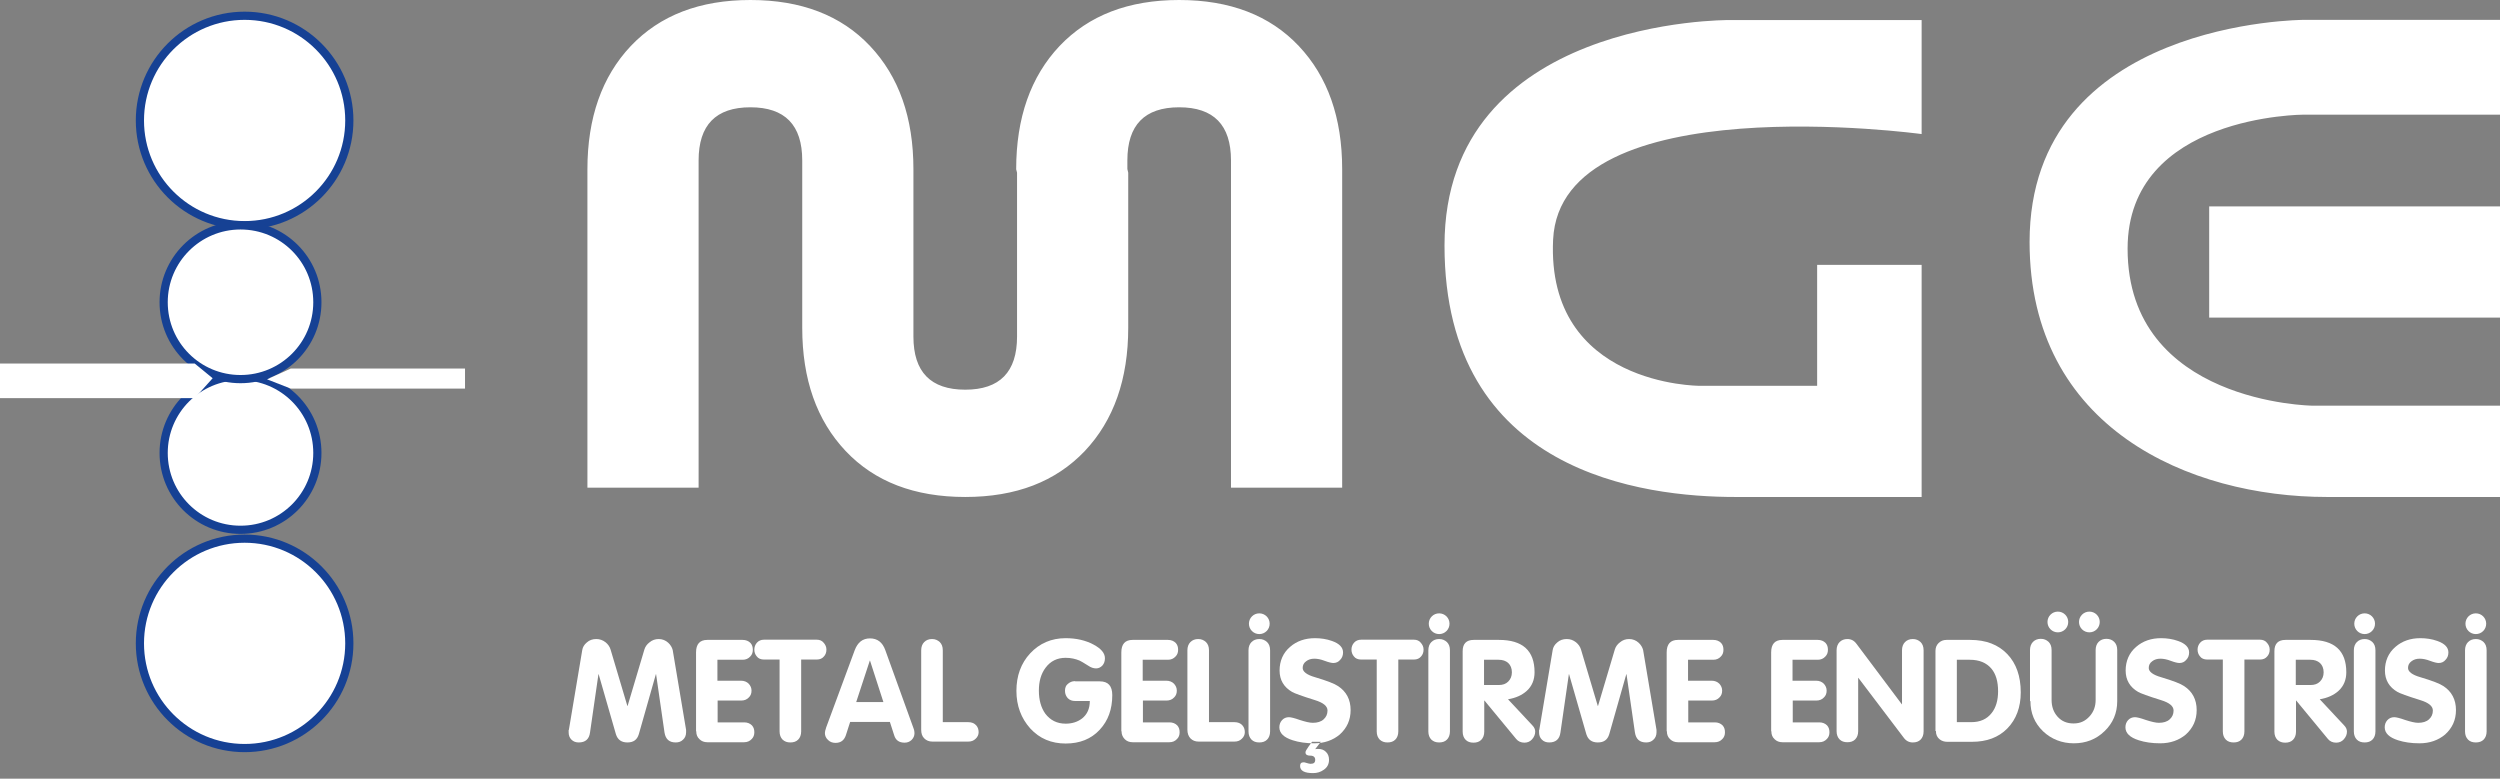 <svg width="244" height="76" viewBox="0 0 244 76" fill="none" xmlns="http://www.w3.org/2000/svg">
<rect x="0" y="0" width="244" height="76" fill="#808080" stroke="none"/>
<path fill-rule="evenodd" clip-rule="evenodd" d="M110.031 16.52V15.656C110.031 12.2 111.717 10.472 115.088 10.472C118.459 10.472 120.145 12.2 120.145 15.656V47.599H130.996V16.52C130.996 11.484 129.585 7.48 126.761 4.488C123.938 1.496 120.04 0 115.088 0C110.136 0 106.259 1.496 103.415 4.488C100.591 7.48 99.179 11.505 99.179 16.52L99.264 16.857V32.85C99.264 36.305 97.578 38.033 94.207 38.033C90.835 38.033 89.15 36.305 89.15 32.85V17.173V16.52C89.15 11.484 87.738 7.48 84.914 4.488C82.091 1.496 78.193 0 73.241 0C68.289 0 64.412 1.496 61.568 4.488C58.744 7.48 57.332 11.505 57.332 16.52V47.599H68.184V15.656C68.184 12.2 69.87 10.472 73.241 10.472C76.612 10.472 78.298 12.2 78.298 15.656V17.489V31.986C78.298 37.022 79.71 41.025 82.533 44.017C85.357 47.009 89.255 48.505 94.207 48.505C99.158 48.505 103.035 47.009 105.88 44.017C108.703 41.025 110.115 37.001 110.115 31.986V16.857L110.031 16.498V16.52ZM187.551 1.959H168.735C168.735 1.959 140.984 1.728 140.984 23.958C140.984 46.188 160.433 48.505 169.367 48.505H187.551V25.854H177.353V37.654H165.869C165.869 37.654 150.909 37.675 151.583 23.389C152.32 8.26 187.551 13.085 187.551 13.085V1.918V1.959ZM215.617 30.995V20.144H244V30.995H215.617ZM244 48.526V39.593H225.668C225.668 39.593 207.653 39.361 207.653 24.274C207.653 11.189 224.868 11.189 224.868 11.189H244V1.939H224.868C224.868 1.939 198.087 1.938 198.087 23.62C198.087 41.805 213.721 48.505 227.101 48.505H244V48.526Z" fill="white"/>
<path d="M23.874 21.977C29.518 21.977 34.094 17.402 34.094 11.758C34.094 6.113 29.518 1.538 23.874 1.538C18.23 1.538 13.655 6.113 13.655 11.758C13.655 17.402 18.23 21.977 23.874 21.977Z" fill="white" stroke="#164194" stroke-width="0.8" stroke-miterlimit="3.86"/>
<path d="M23.874 73.011C29.518 73.011 34.094 68.436 34.094 62.792C34.094 57.148 29.518 52.572 23.874 52.572C18.23 52.572 13.655 57.148 13.655 62.792C13.655 68.436 18.23 73.011 23.874 73.011Z" fill="white" stroke="#164194" stroke-width="0.8" stroke-miterlimit="3.86"/>
<path d="M15.972 44.207C15.972 40.077 19.323 36.706 23.474 36.706C27.625 36.706 30.975 40.056 30.975 44.207C30.975 48.358 27.625 51.708 23.474 51.708C19.323 51.708 15.972 48.358 15.972 44.207Z" fill="white" stroke="#164194" stroke-width="0.8" stroke-miterlimit="3.86"/>
<path d="M15.972 29.499C15.972 25.369 19.323 21.998 23.474 21.998C27.625 21.998 30.975 25.348 30.975 29.499C30.975 33.65 27.625 37.001 23.474 37.001C19.323 37.001 15.972 33.65 15.972 29.499Z" fill="white" stroke="#164194" stroke-width="0.8" stroke-miterlimit="3.86"/>
<path fill-rule="evenodd" clip-rule="evenodd" d="M0 35.483H19.006L20.755 36.916L19.006 38.855H0V35.483Z" fill="white"/>
<path fill-rule="evenodd" clip-rule="evenodd" d="M28.382 35.968H45.386V37.928H28.382L26.064 37.022L28.382 35.968Z" fill="white"/>
<path fill-rule="evenodd" clip-rule="evenodd" d="M55.521 71.241L56.828 63.445C56.87 63.171 57.017 62.918 57.27 62.707C57.523 62.475 57.839 62.37 58.197 62.37C58.534 62.37 58.829 62.475 59.103 62.686C59.335 62.876 59.504 63.108 59.588 63.381L61.231 68.902H61.252L62.896 63.381C62.98 63.108 63.149 62.876 63.402 62.686C63.654 62.475 63.95 62.37 64.287 62.37C64.645 62.37 64.961 62.497 65.214 62.728C65.446 62.939 65.593 63.192 65.656 63.445L66.963 71.241C66.963 71.241 66.963 71.368 66.963 71.473C66.963 71.768 66.857 72.021 66.668 72.189C66.478 72.379 66.246 72.463 65.951 72.463C65.319 72.463 64.961 72.147 64.856 71.494L64.034 65.805H64.013L62.348 71.662C62.179 72.21 61.821 72.463 61.231 72.463C60.641 72.463 60.283 72.189 60.114 71.662L58.429 65.805H58.408L57.586 71.494C57.502 72.147 57.123 72.463 56.49 72.463C56.195 72.463 55.964 72.379 55.774 72.189C55.584 72 55.5 71.768 55.5 71.473C55.5 71.368 55.5 71.283 55.5 71.241H55.521Z" fill="white"/>
<path fill-rule="evenodd" clip-rule="evenodd" d="M67.934 71.346V63.676C67.934 62.876 68.292 62.454 69.03 62.454H72.485C72.801 62.454 73.054 62.56 73.244 62.749C73.413 62.939 73.476 63.15 73.476 63.424C73.476 63.697 73.391 63.908 73.223 64.077C73.033 64.288 72.78 64.393 72.485 64.393H70.02V66.437H72.317C72.633 66.437 72.886 66.542 73.075 66.732C73.244 66.921 73.349 67.132 73.349 67.406C73.349 67.68 73.265 67.891 73.097 68.059C72.907 68.27 72.654 68.375 72.338 68.375H70.041V70.503H72.633C72.949 70.503 73.202 70.609 73.391 70.798C73.56 70.988 73.623 71.199 73.623 71.473C73.623 71.747 73.539 71.957 73.37 72.126C73.181 72.337 72.928 72.442 72.633 72.442H69.03C68.714 72.442 68.461 72.337 68.271 72.147C68.061 71.957 67.955 71.704 67.955 71.388L67.934 71.346Z" fill="white"/>
<path fill-rule="evenodd" clip-rule="evenodd" d="M76.087 71.388V64.372H74.57C74.254 64.372 74.001 64.267 73.853 64.056C73.706 63.887 73.622 63.655 73.622 63.403C73.622 63.15 73.706 62.918 73.874 62.728C74.043 62.539 74.275 62.433 74.57 62.433H79.711C80.006 62.433 80.238 62.539 80.385 62.728C80.554 62.918 80.659 63.129 80.659 63.403C80.659 63.676 80.575 63.887 80.427 64.056C80.259 64.267 80.027 64.372 79.711 64.372H78.194V71.388C78.194 71.726 78.089 72 77.899 72.189C77.709 72.379 77.457 72.463 77.14 72.463C76.824 72.463 76.593 72.379 76.382 72.189C76.192 72 76.087 71.726 76.087 71.388Z" fill="white"/>
<path fill-rule="evenodd" clip-rule="evenodd" d="M84.893 64.477L83.565 68.523H86.22L84.914 64.477H84.893ZM80.615 71.051L83.418 63.466C83.713 62.686 84.197 62.307 84.914 62.307C85.63 62.307 86.136 62.686 86.41 63.466L89.149 71.051C89.233 71.262 89.254 71.43 89.254 71.557C89.254 71.831 89.149 72.042 88.959 72.231C88.77 72.4 88.559 72.484 88.285 72.484C87.758 72.484 87.421 72.252 87.274 71.768L86.852 70.461H82.975L82.554 71.768C82.385 72.252 82.069 72.505 81.542 72.505C81.268 72.505 81.016 72.421 80.826 72.231C80.615 72.042 80.51 71.81 80.51 71.536C80.51 71.409 80.552 71.262 80.615 71.072V71.051Z" fill="white"/>
<path fill-rule="evenodd" clip-rule="evenodd" d="M89.909 71.262V63.466C89.909 63.129 90.014 62.855 90.204 62.665C90.394 62.475 90.646 62.37 90.963 62.37C91.278 62.37 91.51 62.475 91.721 62.665C91.911 62.855 92.016 63.108 92.016 63.466V70.482H94.502C94.84 70.482 95.092 70.588 95.282 70.798C95.451 70.988 95.514 71.22 95.514 71.473C95.514 71.705 95.409 71.936 95.219 72.105C95.029 72.294 94.797 72.379 94.502 72.379H91.005C90.668 72.379 90.415 72.273 90.204 72.063C89.993 71.852 89.909 71.578 89.909 71.22V71.262Z" fill="white"/>
<path fill-rule="evenodd" clip-rule="evenodd" d="M104.955 66.5H107.336C108.158 66.5 108.558 66.942 108.558 67.849C108.558 69.218 108.158 70.335 107.336 71.22C106.493 72.126 105.397 72.568 104.007 72.568C102.616 72.568 101.457 72.084 100.551 71.094C99.666 70.103 99.202 68.881 99.202 67.427C99.202 65.973 99.645 64.73 100.551 63.761C101.457 62.792 102.616 62.286 104.007 62.286C105.039 62.286 105.945 62.496 106.704 62.897C107.462 63.297 107.841 63.74 107.841 64.245C107.841 64.54 107.757 64.772 107.589 64.962C107.42 65.13 107.23 65.236 106.978 65.236C106.725 65.236 106.472 65.151 106.198 64.962C105.755 64.688 105.482 64.519 105.376 64.477C104.976 64.309 104.533 64.203 104.007 64.203C103.185 64.203 102.532 64.519 102.047 65.172C101.604 65.762 101.394 66.5 101.394 67.406C101.394 68.312 101.604 69.071 102.026 69.66C102.51 70.293 103.164 70.63 104.007 70.63C104.639 70.63 105.165 70.461 105.608 70.124C106.114 69.724 106.366 69.155 106.366 68.417H104.934C104.639 68.417 104.407 68.333 104.217 68.144C104.049 67.954 103.943 67.722 103.943 67.427C103.943 67.132 104.028 66.9 104.217 66.753C104.407 66.584 104.639 66.479 104.913 66.479L104.955 66.5Z" fill="white"/>
<path fill-rule="evenodd" clip-rule="evenodd" d="M109.442 71.346V63.676C109.442 62.876 109.8 62.454 110.538 62.454H113.993C114.309 62.454 114.562 62.56 114.752 62.749C114.921 62.939 114.984 63.15 114.984 63.424C114.984 63.697 114.9 63.908 114.731 64.077C114.541 64.288 114.288 64.393 113.993 64.393H111.528V66.437H113.825C114.141 66.437 114.394 66.542 114.583 66.732C114.752 66.921 114.857 67.132 114.857 67.406C114.857 67.68 114.773 67.891 114.605 68.059C114.415 68.27 114.162 68.375 113.846 68.375H111.549V70.503H114.141C114.457 70.503 114.71 70.609 114.899 70.798C115.068 70.988 115.131 71.199 115.131 71.473C115.131 71.747 115.047 71.957 114.878 72.126C114.689 72.337 114.436 72.442 114.141 72.442H110.538C110.222 72.442 109.969 72.337 109.779 72.147C109.59 71.957 109.463 71.704 109.463 71.388L109.442 71.346Z" fill="white"/>
<path fill-rule="evenodd" clip-rule="evenodd" d="M115.89 71.262V63.466C115.89 63.129 115.995 62.855 116.185 62.665C116.374 62.475 116.627 62.37 116.943 62.37C117.259 62.37 117.491 62.475 117.702 62.665C117.891 62.855 117.997 63.108 117.997 63.466V70.482H120.483C120.82 70.482 121.073 70.588 121.263 70.798C121.431 70.988 121.494 71.22 121.494 71.473C121.494 71.705 121.389 71.936 121.2 72.105C121.01 72.294 120.778 72.379 120.483 72.379H116.985C116.648 72.379 116.395 72.273 116.185 72.063C115.995 71.852 115.89 71.578 115.89 71.22V71.262Z" fill="white"/>
<path fill-rule="evenodd" clip-rule="evenodd" d="M121.896 60.874C121.896 60.6 122.001 60.347 122.191 60.158C122.38 59.968 122.633 59.863 122.907 59.863C123.181 59.863 123.434 59.968 123.624 60.158C123.813 60.347 123.919 60.6 123.919 60.874C123.919 61.148 123.813 61.401 123.624 61.59C123.434 61.78 123.181 61.886 122.907 61.886C122.633 61.886 122.38 61.78 122.191 61.59C122.001 61.401 121.896 61.148 121.896 60.874ZM121.854 71.388V63.466C121.854 63.129 121.959 62.855 122.149 62.665C122.338 62.475 122.591 62.37 122.907 62.37C123.223 62.37 123.455 62.475 123.666 62.665C123.855 62.855 123.961 63.108 123.961 63.466V71.388C123.961 71.726 123.855 72 123.666 72.189C123.476 72.379 123.223 72.463 122.907 72.463C122.591 72.463 122.338 72.379 122.149 72.189C121.959 72 121.854 71.726 121.854 71.388Z" fill="white"/>
<path fill-rule="evenodd" clip-rule="evenodd" d="M128.069 72.4H128.912L128.364 73.116C128.364 73.116 128.448 73.116 128.511 73.095C128.596 73.095 128.638 73.095 128.659 73.095C128.954 73.095 129.207 73.179 129.396 73.369C129.607 73.559 129.713 73.833 129.713 74.149C129.713 74.57 129.544 74.907 129.186 75.139C128.891 75.35 128.554 75.455 128.153 75.455C127.31 75.455 126.889 75.223 126.889 74.76C126.889 74.528 126.994 74.401 127.226 74.401C127.268 74.401 127.353 74.402 127.521 74.465C127.69 74.507 127.795 74.549 127.9 74.549C128.217 74.549 128.364 74.444 128.364 74.149C128.364 73.896 128.195 73.749 127.879 73.749C127.69 73.749 127.584 73.706 127.563 73.685C127.458 73.643 127.416 73.559 127.416 73.411C127.416 73.327 127.521 73.137 127.732 72.842L128.069 72.379V72.4ZM128.343 62.286C128.912 62.286 129.481 62.37 130.008 62.56C130.724 62.812 131.082 63.192 131.082 63.676C131.082 63.95 130.998 64.203 130.808 64.393C130.64 64.603 130.408 64.709 130.134 64.709C129.965 64.709 129.691 64.646 129.291 64.498C128.912 64.351 128.575 64.288 128.28 64.288C127.964 64.288 127.69 64.372 127.479 64.54C127.247 64.709 127.142 64.92 127.142 65.194C127.142 65.552 127.542 65.868 128.364 66.1C129.502 66.437 130.26 66.732 130.597 66.964C131.398 67.49 131.82 68.27 131.82 69.302C131.82 70.272 131.461 71.051 130.766 71.683C130.092 72.252 129.249 72.547 128.259 72.547C127.458 72.547 126.763 72.442 126.173 72.252C125.309 71.979 124.866 71.557 124.866 70.988C124.866 70.714 124.95 70.482 125.119 70.293C125.288 70.103 125.519 69.998 125.793 69.998C125.983 69.998 126.341 70.082 126.868 70.272C127.395 70.44 127.816 70.546 128.132 70.546C128.575 70.546 128.933 70.44 129.186 70.208C129.439 69.977 129.565 69.703 129.565 69.345C129.565 68.923 129.165 68.586 128.343 68.333C127.058 67.933 126.32 67.659 126.109 67.533C125.309 67.069 124.887 66.374 124.887 65.446C124.887 64.519 125.224 63.719 125.92 63.129C126.573 62.56 127.395 62.286 128.343 62.286Z" fill="white"/>
<path fill-rule="evenodd" clip-rule="evenodd" d="M134.368 71.388V64.372H132.851C132.535 64.372 132.282 64.267 132.134 64.056C131.987 63.887 131.903 63.655 131.903 63.403C131.903 63.15 131.987 62.918 132.155 62.728C132.324 62.539 132.556 62.433 132.851 62.433H137.992C138.287 62.433 138.519 62.539 138.666 62.728C138.835 62.918 138.94 63.129 138.94 63.403C138.94 63.676 138.856 63.887 138.709 64.056C138.54 64.267 138.308 64.372 137.992 64.372H136.475V71.388C136.475 71.726 136.37 72 136.18 72.189C135.99 72.379 135.738 72.463 135.422 72.463C135.105 72.463 134.874 72.379 134.663 72.189C134.473 72 134.368 71.726 134.368 71.388Z" fill="white"/>
<path fill-rule="evenodd" clip-rule="evenodd" d="M139.449 60.874C139.449 60.6 139.554 60.347 139.744 60.158C139.934 59.968 140.186 59.863 140.46 59.863C140.734 59.863 140.987 59.968 141.177 60.158C141.366 60.347 141.472 60.6 141.472 60.874C141.472 61.148 141.366 61.401 141.177 61.59C140.987 61.78 140.734 61.886 140.46 61.886C140.186 61.886 139.934 61.78 139.744 61.59C139.554 61.401 139.449 61.148 139.449 60.874ZM139.407 71.388V63.466C139.407 63.129 139.512 62.855 139.702 62.665C139.891 62.475 140.144 62.37 140.46 62.37C140.776 62.37 141.008 62.475 141.219 62.665C141.409 62.855 141.514 63.108 141.514 63.466V71.388C141.514 71.726 141.409 72 141.219 72.189C141.029 72.379 140.776 72.463 140.46 72.463C140.144 72.463 139.912 72.379 139.702 72.189C139.512 72 139.407 71.726 139.407 71.388Z" fill="white"/>
<path fill-rule="evenodd" clip-rule="evenodd" d="M144.842 64.393V66.858H146.275C146.676 66.858 146.971 66.753 147.202 66.521C147.434 66.289 147.56 65.994 147.56 65.615C147.56 65.236 147.434 64.92 147.202 64.709C146.971 64.498 146.654 64.393 146.275 64.393H144.842ZM142.756 71.388V63.55C142.756 62.834 143.115 62.454 143.831 62.454H146.296C148.614 62.454 149.773 63.508 149.773 65.615C149.773 66.353 149.52 66.964 149.014 67.427C148.551 67.849 147.94 68.123 147.181 68.249L149.562 70.798C149.752 70.988 149.836 71.199 149.836 71.41C149.836 71.683 149.731 71.936 149.52 72.168C149.33 72.379 149.078 72.484 148.783 72.484C148.445 72.484 148.172 72.358 147.982 72.126L144.885 68.375H144.863V71.41C144.863 71.747 144.758 72.021 144.568 72.21C144.379 72.4 144.126 72.484 143.81 72.484C143.494 72.484 143.241 72.4 143.051 72.21C142.862 72.021 142.756 71.747 142.756 71.41V71.388Z" fill="white"/>
<path fill-rule="evenodd" clip-rule="evenodd" d="M150.234 71.241L151.541 63.445C151.583 63.171 151.73 62.918 151.983 62.707C152.236 62.475 152.552 62.37 152.91 62.37C153.268 62.37 153.542 62.475 153.816 62.686C154.048 62.876 154.217 63.108 154.301 63.381L155.945 68.902H155.966L157.609 63.381C157.693 63.108 157.862 62.876 158.115 62.686C158.368 62.475 158.663 62.37 159 62.37C159.358 62.37 159.674 62.497 159.927 62.728C160.159 62.939 160.306 63.192 160.369 63.445L161.676 71.241C161.676 71.241 161.676 71.368 161.676 71.473C161.676 71.768 161.57 72.021 161.381 72.189C161.191 72.379 160.959 72.463 160.664 72.463C160.032 72.463 159.674 72.147 159.569 71.494L158.747 65.805H158.726L157.061 71.662C156.893 72.21 156.534 72.463 155.945 72.463C155.355 72.463 154.996 72.189 154.828 71.662L153.142 65.805H153.121L152.299 71.494C152.215 72.147 151.836 72.463 151.204 72.463C150.909 72.463 150.677 72.379 150.487 72.189C150.297 72 150.213 71.768 150.213 71.473C150.213 71.368 150.213 71.283 150.213 71.241H150.234Z" fill="white"/>
<path fill-rule="evenodd" clip-rule="evenodd" d="M162.667 71.346V63.676C162.667 62.876 163.025 62.454 163.763 62.454H167.219C167.535 62.454 167.787 62.56 167.977 62.749C168.146 62.939 168.209 63.15 168.209 63.424C168.209 63.697 168.125 63.908 167.956 64.077C167.766 64.288 167.514 64.393 167.219 64.393H164.753V66.437H167.05C167.366 66.437 167.619 66.542 167.809 66.732C167.977 66.921 168.082 67.132 168.082 67.406C168.082 67.68 167.998 67.891 167.83 68.059C167.64 68.27 167.387 68.375 167.071 68.375H164.774V70.503H167.366C167.682 70.503 167.935 70.609 168.125 70.798C168.293 70.988 168.356 71.199 168.356 71.473C168.356 71.747 168.272 71.957 168.103 72.126C167.914 72.337 167.661 72.442 167.366 72.442H163.763C163.447 72.442 163.194 72.337 163.004 72.147C162.794 71.957 162.688 71.704 162.688 71.388L162.667 71.346Z" fill="white"/>
<path fill-rule="evenodd" clip-rule="evenodd" d="M172.865 71.346V63.676C172.865 62.876 173.223 62.454 173.96 62.454H177.416C177.732 62.454 177.985 62.56 178.174 62.749C178.343 62.939 178.406 63.15 178.406 63.424C178.406 63.697 178.322 63.908 178.153 64.077C177.964 64.288 177.711 64.393 177.416 64.393H174.951V66.437H177.247C177.563 66.437 177.816 66.542 178.006 66.732C178.174 66.921 178.28 67.132 178.28 67.406C178.28 67.68 178.195 67.891 178.027 68.059C177.837 68.27 177.584 68.375 177.268 68.375H174.972V70.503H177.563C177.879 70.503 178.132 70.609 178.322 70.798C178.491 70.988 178.554 71.199 178.554 71.473C178.554 71.747 178.469 71.957 178.301 72.126C178.111 72.337 177.858 72.442 177.563 72.442H173.96C173.644 72.442 173.391 72.337 173.202 72.147C172.991 71.957 172.886 71.704 172.886 71.388L172.865 71.346Z" fill="white"/>
<path fill-rule="evenodd" clip-rule="evenodd" d="M179.251 71.388V63.466C179.251 63.129 179.356 62.855 179.546 62.665C179.736 62.475 179.989 62.37 180.305 62.37C180.663 62.37 180.958 62.517 181.19 62.834L185.615 68.734H185.636V63.466C185.636 63.129 185.741 62.855 185.931 62.665C186.12 62.475 186.373 62.37 186.689 62.37C187.005 62.37 187.237 62.475 187.448 62.665C187.637 62.855 187.743 63.108 187.743 63.466V71.388C187.743 71.726 187.637 72 187.448 72.189C187.258 72.379 187.005 72.463 186.689 72.463C186.331 72.463 186.036 72.316 185.804 72L181.379 66.163H181.358V71.367C181.358 71.704 181.253 71.978 181.063 72.168C180.874 72.358 180.621 72.442 180.305 72.442C179.989 72.442 179.736 72.358 179.546 72.168C179.356 71.978 179.251 71.704 179.251 71.367V71.388Z" fill="white"/>
<path fill-rule="evenodd" clip-rule="evenodd" d="M190.988 64.393V70.482H192.4C193.264 70.482 193.917 70.188 194.381 69.597C194.802 69.071 195.013 68.354 195.013 67.469C195.013 66.521 194.802 65.784 194.36 65.257C193.875 64.688 193.18 64.393 192.252 64.393H190.988ZM188.902 71.346V63.529C188.902 63.213 189.007 62.96 189.197 62.77C189.408 62.56 189.661 62.454 189.977 62.454H192.295C193.833 62.454 195.034 62.918 195.919 63.845C196.783 64.751 197.225 65.994 197.225 67.575C197.225 69.028 196.783 70.209 195.919 71.094C195.055 71.978 193.896 72.4 192.463 72.4H190.04C189.766 72.4 189.513 72.316 189.324 72.168C189.071 71.978 188.944 71.704 188.944 71.346H188.902Z" fill="white"/>
<path fill-rule="evenodd" clip-rule="evenodd" d="M199.835 60.705C199.835 60.431 199.94 60.179 200.13 59.989C200.32 59.799 200.572 59.694 200.846 59.694C201.12 59.694 201.373 59.799 201.563 59.989C201.753 60.179 201.858 60.431 201.858 60.705C201.858 60.979 201.753 61.232 201.563 61.422C201.373 61.612 201.12 61.717 200.846 61.717C200.572 61.717 200.32 61.612 200.13 61.422C199.94 61.232 199.835 60.979 199.835 60.705ZM202.911 60.705C202.911 60.431 203.017 60.179 203.206 59.989C203.396 59.799 203.649 59.694 203.923 59.694C204.197 59.694 204.45 59.799 204.639 59.989C204.829 60.179 204.934 60.431 204.934 60.705C204.934 60.979 204.829 61.232 204.639 61.422C204.45 61.612 204.197 61.717 203.923 61.717C203.649 61.717 203.396 61.612 203.206 61.422C203.017 61.232 202.911 60.979 202.911 60.705ZM198.128 68.439V63.445C198.128 63.108 198.234 62.834 198.423 62.644C198.613 62.454 198.866 62.349 199.182 62.349C199.498 62.349 199.73 62.454 199.94 62.644C200.13 62.834 200.235 63.087 200.235 63.445V68.312C200.235 68.965 200.425 69.513 200.825 69.956C201.226 70.398 201.731 70.609 202.385 70.609C203.038 70.609 203.522 70.377 203.944 69.913C204.344 69.471 204.534 68.944 204.534 68.312V63.445C204.534 63.108 204.639 62.834 204.829 62.644C205.018 62.454 205.271 62.349 205.587 62.349C205.903 62.349 206.156 62.454 206.346 62.644C206.535 62.834 206.641 63.087 206.641 63.445V68.439C206.641 69.597 206.219 70.588 205.398 71.367C204.576 72.168 203.564 72.547 202.406 72.547C201.247 72.547 200.214 72.147 199.393 71.367C198.571 70.567 198.17 69.597 198.17 68.417L198.128 68.439Z" fill="white"/>
<path fill-rule="evenodd" clip-rule="evenodd" d="M210.919 62.286C211.488 62.286 212.057 62.37 212.583 62.56C213.3 62.812 213.658 63.192 213.658 63.676C213.658 63.95 213.574 64.203 213.384 64.393C213.215 64.603 212.984 64.709 212.71 64.709C212.541 64.709 212.267 64.646 211.867 64.498C211.488 64.351 211.15 64.288 210.855 64.288C210.539 64.288 210.265 64.372 210.055 64.54C209.823 64.709 209.718 64.92 209.718 65.194C209.718 65.552 210.118 65.868 210.94 66.1C212.078 66.437 212.836 66.732 213.173 66.964C213.974 67.49 214.395 68.27 214.395 69.302C214.395 70.272 214.037 71.051 213.342 71.683C212.668 72.252 211.825 72.547 210.834 72.547C210.034 72.547 209.338 72.442 208.748 72.252C207.884 71.979 207.442 71.557 207.442 70.988C207.442 70.714 207.526 70.482 207.695 70.293C207.863 70.103 208.095 69.998 208.369 69.998C208.559 69.998 208.917 70.082 209.444 70.272C209.971 70.44 210.392 70.546 210.708 70.546C211.15 70.546 211.509 70.44 211.762 70.208C212.014 69.977 212.141 69.703 212.141 69.345C212.141 68.923 211.74 68.586 210.919 68.333C209.633 67.933 208.896 67.659 208.685 67.533C207.885 67.069 207.463 66.374 207.463 65.446C207.463 64.519 207.8 63.719 208.495 63.129C209.149 62.56 209.97 62.286 210.919 62.286Z" fill="white"/>
<path fill-rule="evenodd" clip-rule="evenodd" d="M216.948 71.388V64.372H215.431C215.115 64.372 214.862 64.267 214.715 64.056C214.567 63.887 214.483 63.655 214.483 63.403C214.483 63.15 214.567 62.918 214.736 62.728C214.904 62.539 215.136 62.433 215.431 62.433H220.572C220.867 62.433 221.099 62.539 221.247 62.728C221.415 62.918 221.521 63.129 221.521 63.403C221.521 63.676 221.436 63.887 221.289 64.056C221.12 64.267 220.888 64.372 220.572 64.372H219.055V71.388C219.055 71.726 218.95 72 218.76 72.189C218.57 72.379 218.318 72.463 218.002 72.463C217.686 72.463 217.433 72.379 217.243 72.189C217.053 72 216.948 71.726 216.948 71.388Z" fill="white"/>
<path fill-rule="evenodd" clip-rule="evenodd" d="M224.068 64.393V66.858H225.501C225.902 66.858 226.197 66.753 226.428 66.521C226.66 66.289 226.787 65.994 226.787 65.615C226.787 65.236 226.66 64.92 226.428 64.709C226.197 64.498 225.881 64.393 225.501 64.393H224.068ZM221.982 71.388V63.55C221.982 62.834 222.341 62.454 223.057 62.454H225.522C227.84 62.454 228.999 63.508 228.999 65.615C228.999 66.353 228.746 66.964 228.24 67.427C227.777 67.849 227.166 68.123 226.407 68.249L228.788 70.798C228.978 70.988 229.062 71.199 229.062 71.41C229.062 71.683 228.957 71.936 228.746 72.168C228.556 72.379 228.304 72.484 228.009 72.484C227.672 72.484 227.398 72.358 227.208 72.126L224.111 68.375H224.09V71.41C224.09 71.747 223.984 72.021 223.794 72.21C223.605 72.4 223.352 72.484 223.036 72.484C222.72 72.484 222.488 72.4 222.277 72.21C222.088 72.021 221.982 71.747 221.982 71.41V71.388Z" fill="white"/>
<path fill-rule="evenodd" clip-rule="evenodd" d="M229.778 60.874C229.778 60.6 229.883 60.347 230.073 60.158C230.262 59.968 230.515 59.863 230.789 59.863C231.063 59.863 231.316 59.968 231.506 60.158C231.695 60.347 231.801 60.6 231.801 60.874C231.801 61.148 231.695 61.401 231.506 61.59C231.316 61.78 231.063 61.886 230.789 61.886C230.515 61.886 230.262 61.78 230.073 61.59C229.883 61.401 229.778 61.148 229.778 60.874ZM229.736 71.388V63.466C229.736 63.129 229.841 62.855 230.031 62.665C230.221 62.475 230.473 62.37 230.789 62.37C231.105 62.37 231.337 62.475 231.548 62.665C231.738 62.855 231.843 63.108 231.843 63.466V71.388C231.843 71.726 231.738 72 231.548 72.189C231.358 72.379 231.105 72.463 230.789 72.463C230.473 72.463 230.221 72.379 230.031 72.189C229.841 72 229.736 71.726 229.736 71.388Z" fill="white"/>
<path fill-rule="evenodd" clip-rule="evenodd" d="M236.225 62.286C236.794 62.286 237.363 62.37 237.89 62.56C238.606 62.812 238.964 63.192 238.964 63.676C238.964 63.95 238.88 64.203 238.69 64.393C238.522 64.603 238.29 64.709 238.016 64.709C237.847 64.709 237.573 64.646 237.173 64.498C236.794 64.351 236.457 64.288 236.162 64.288C235.846 64.288 235.572 64.372 235.361 64.54C235.129 64.709 235.024 64.92 235.024 65.194C235.024 65.552 235.424 65.868 236.246 66.1C237.384 66.437 238.142 66.732 238.48 66.964C239.28 67.49 239.702 68.27 239.702 69.302C239.702 70.272 239.344 71.051 238.648 71.683C237.974 72.252 237.131 72.547 236.141 72.547C235.34 72.547 234.645 72.442 234.055 72.252C233.191 71.979 232.748 71.557 232.748 70.988C232.748 70.714 232.833 70.482 233.001 70.293C233.17 70.103 233.402 69.998 233.676 69.998C233.865 69.998 234.223 70.082 234.75 70.272C235.277 70.44 235.698 70.546 236.014 70.546C236.457 70.546 236.815 70.44 237.068 70.208C237.321 69.977 237.447 69.703 237.447 69.345C237.447 68.923 237.047 68.586 236.225 68.333C234.94 67.933 234.202 67.659 233.992 67.533C233.191 67.069 232.769 66.374 232.769 65.446C232.769 64.519 233.106 63.719 233.802 63.129C234.455 62.56 235.277 62.286 236.225 62.286Z" fill="white"/>
<path fill-rule="evenodd" clip-rule="evenodd" d="M240.629 60.874C240.629 60.6 240.735 60.347 240.924 60.158C241.114 59.968 241.367 59.863 241.641 59.863C241.915 59.863 242.168 59.968 242.357 60.158C242.547 60.347 242.652 60.6 242.652 60.874C242.652 61.148 242.547 61.401 242.357 61.59C242.168 61.78 241.915 61.886 241.641 61.886C241.367 61.886 241.114 61.78 240.924 61.59C240.735 61.401 240.629 61.148 240.629 60.874ZM240.587 71.388V63.466C240.587 63.129 240.693 62.855 240.882 62.665C241.072 62.475 241.325 62.37 241.641 62.37C241.957 62.37 242.189 62.475 242.399 62.665C242.589 62.855 242.694 63.108 242.694 63.466V71.388C242.694 71.726 242.589 72 242.399 72.189C242.21 72.379 241.957 72.463 241.641 72.463C241.325 72.463 241.072 72.379 240.882 72.189C240.693 72 240.587 71.726 240.587 71.388Z" fill="white"/>
</svg>
